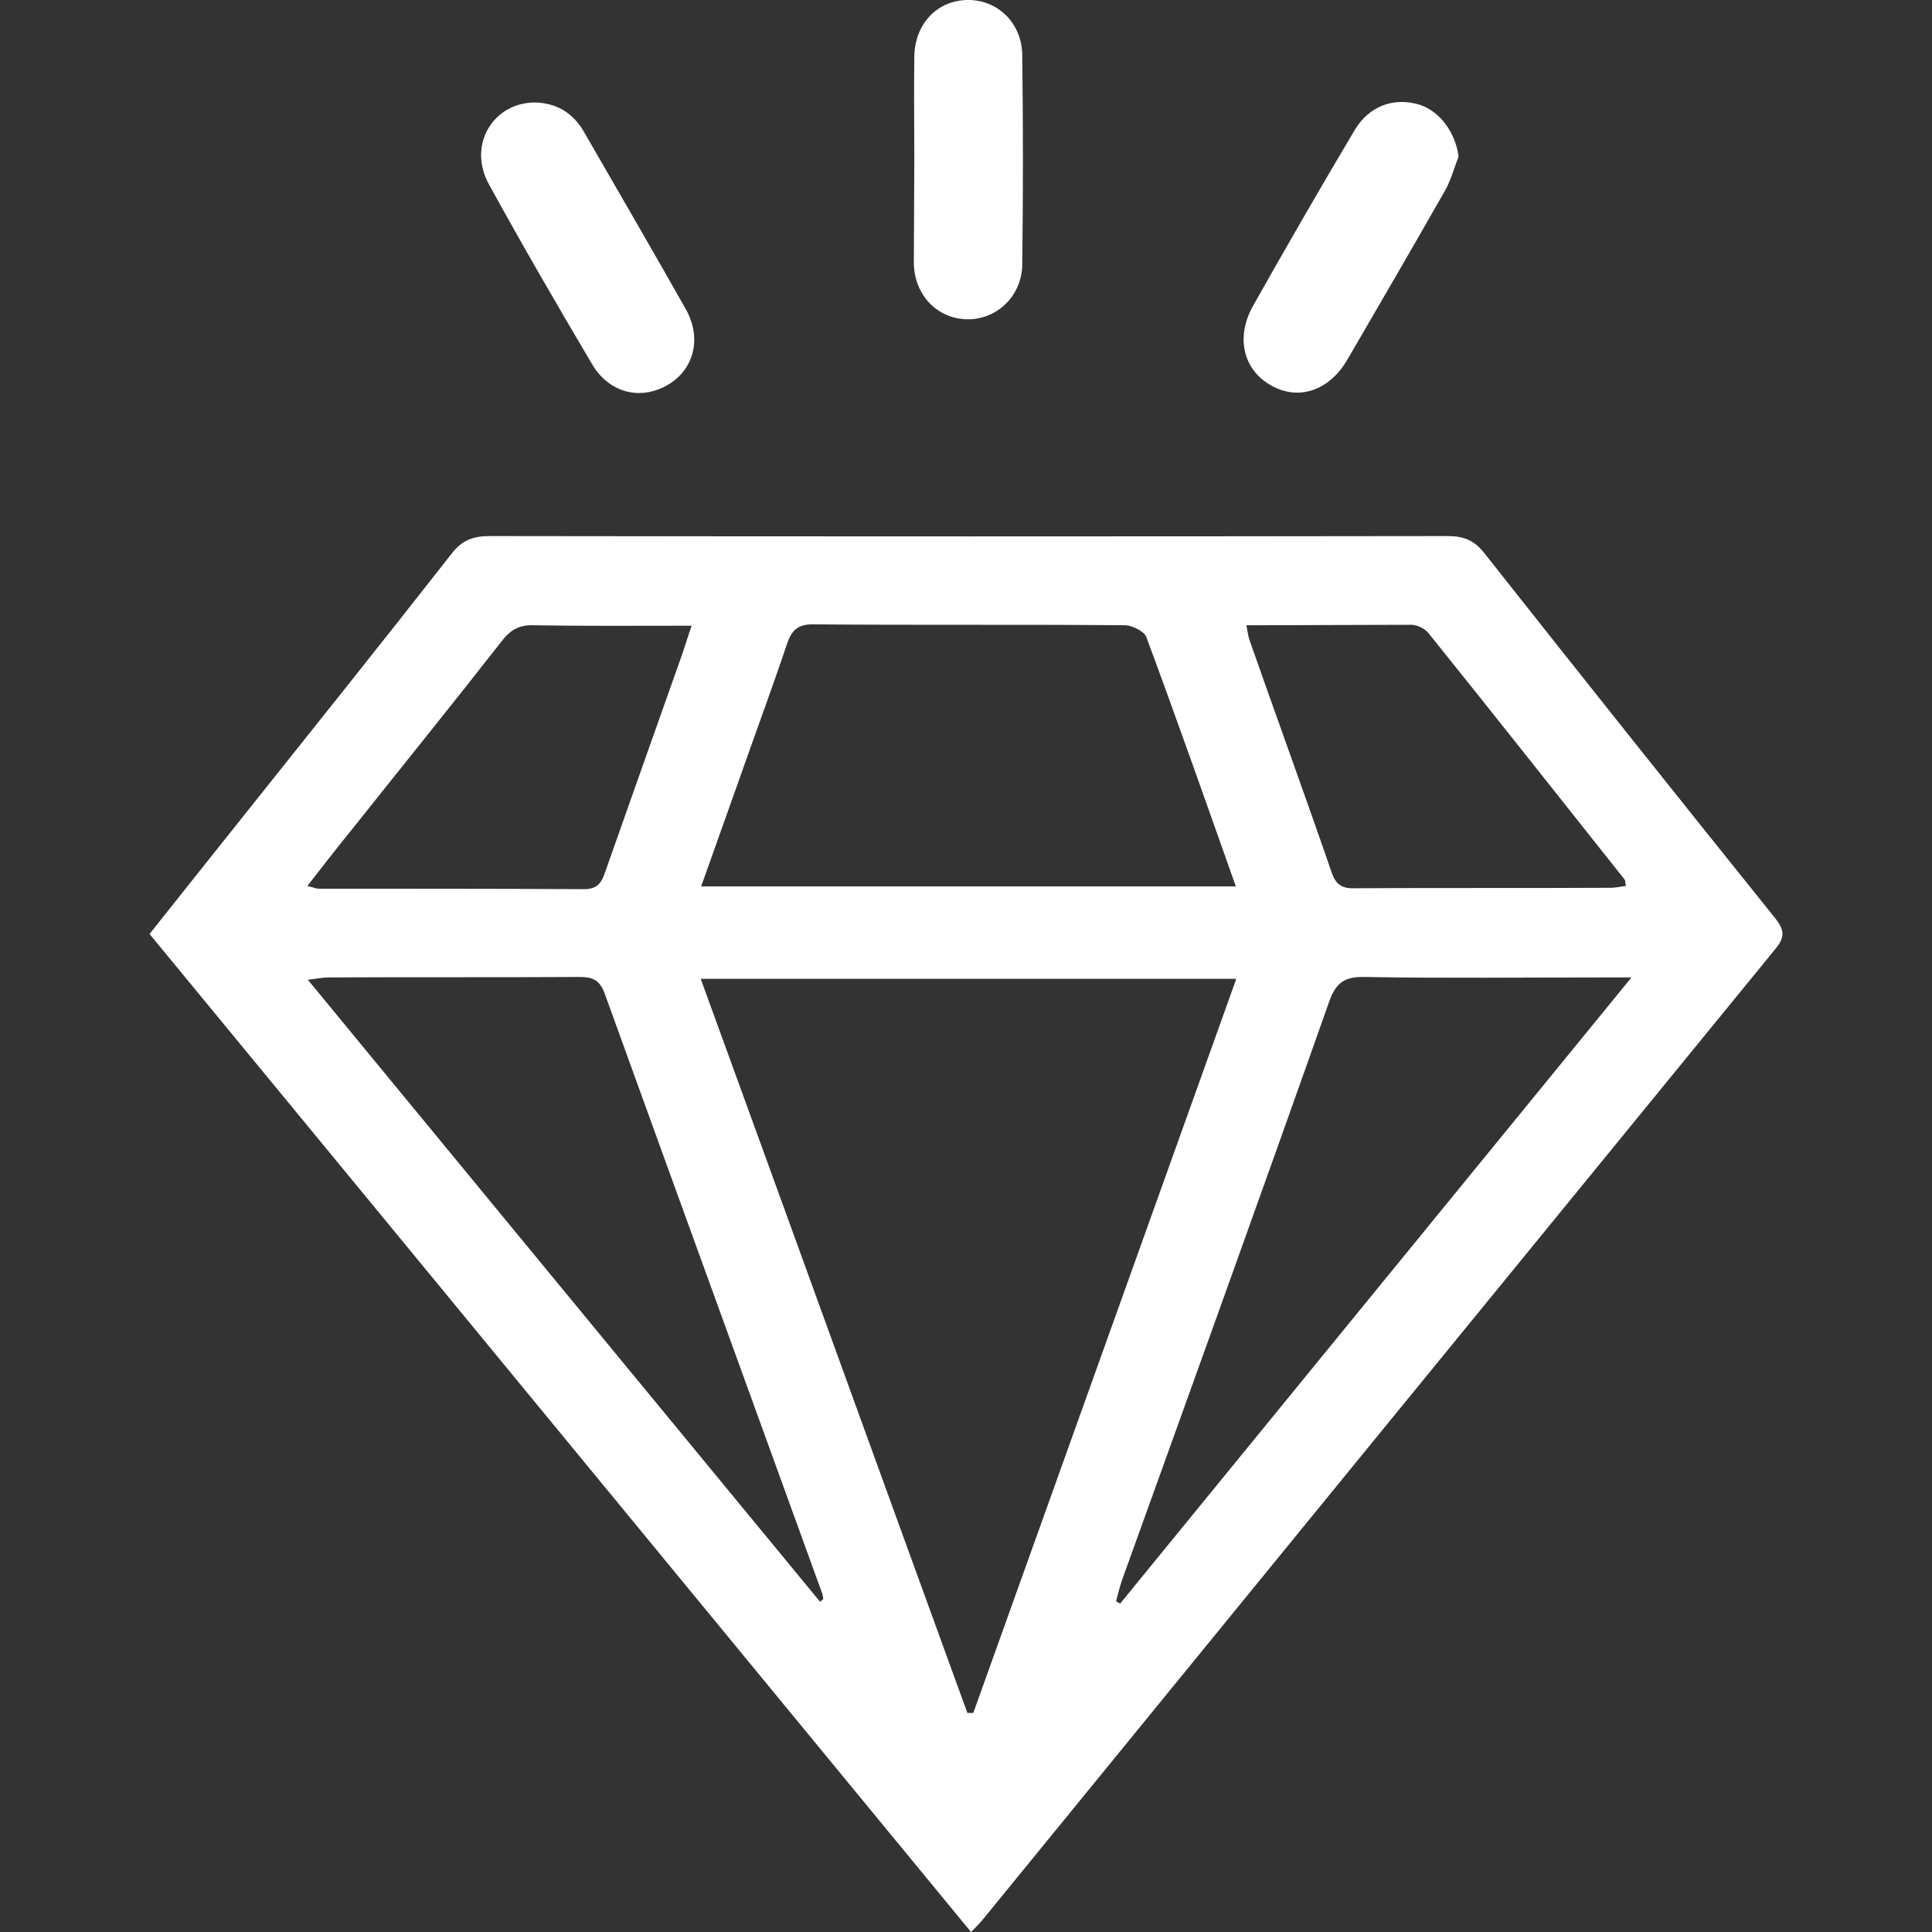 <svg width="120" height="120" viewBox="0 0 120 120" fill="none" xmlns="http://www.w3.org/2000/svg">
<rect x="0" y="0" width="120" height="120" fill="#333333" stroke="none"/>
<path d="M60.312 120C43.238 99.262 26.306 78.665 9.289 58.012C11.136 55.682 12.926 53.438 14.715 51.194C19.176 45.597 23.636 40.029 28.039 34.404C28.693 33.552 29.375 33.296 30.426 33.296C50.255 33.324 70.085 33.324 89.914 33.296C90.908 33.296 91.562 33.552 92.187 34.347C98.181 41.932 104.175 49.461 110.226 56.989C110.766 57.671 110.937 58.125 110.312 58.892C93.891 78.978 77.499 99.063 61.107 119.148C60.908 119.404 60.681 119.631 60.312 120ZM76.789 60.796C65.596 60.796 54.658 60.796 43.522 60.796C49.09 76.08 54.573 91.25 60.085 106.392C60.198 106.392 60.34 106.392 60.454 106.392C65.88 91.25 71.306 76.108 76.789 60.796ZM43.55 55.057C54.744 55.057 65.681 55.057 76.761 55.057C74.886 49.773 73.096 44.66 71.192 39.546C71.05 39.205 70.34 38.864 69.914 38.836C63.437 38.779 56.96 38.836 50.482 38.779C49.545 38.779 49.175 39.148 48.891 39.972C47.954 42.756 46.931 45.512 45.965 48.267C45.17 50.512 44.374 52.728 43.55 55.057ZM69.317 99.46C69.403 99.517 69.488 99.546 69.573 99.603C80.085 86.733 90.567 73.892 101.334 60.711C100.454 60.711 99.999 60.711 99.545 60.711C94.63 60.711 89.715 60.767 84.772 60.682C83.522 60.654 82.982 61.023 82.556 62.216C78.323 74.205 74.005 86.165 69.687 98.154C69.545 98.58 69.431 99.034 69.317 99.46ZM50.937 99.489C50.994 99.432 51.079 99.375 51.136 99.318C51.107 99.176 51.107 99.034 51.05 98.921C46.562 86.534 42.045 74.12 37.556 61.705C37.244 60.853 36.789 60.682 35.994 60.682C30.795 60.711 25.596 60.682 20.369 60.711C20.028 60.711 19.687 60.796 19.119 60.853C29.857 73.892 40.397 86.705 50.937 99.489ZM19.09 55.029C19.46 55.114 19.63 55.199 19.801 55.199C25.284 55.199 30.767 55.199 36.278 55.228C37.158 55.228 37.386 54.773 37.613 54.091C39.204 49.574 40.795 45.086 42.386 40.597C42.556 40.086 42.727 39.546 42.954 38.864C39.545 38.864 36.335 38.892 33.124 38.836C32.215 38.807 31.676 39.148 31.136 39.858C28.068 43.779 24.943 47.642 21.846 51.535C20.965 52.614 20.085 53.75 19.09 55.029ZM77.414 38.836C77.499 39.262 77.528 39.489 77.585 39.688C79.289 44.546 81.05 49.375 82.727 54.233C83.011 55.029 83.437 55.199 84.204 55.171C89.488 55.142 94.8 55.171 100.084 55.142C100.368 55.142 100.681 55.057 100.993 55.029C100.937 54.83 100.965 54.716 100.908 54.631C96.846 49.517 92.812 44.404 88.721 39.319C88.493 39.035 88.011 38.807 87.67 38.807C84.317 38.807 80.965 38.836 77.414 38.836Z" fill="white"/>
<path d="M56.789 9.887C56.789 7.756 56.761 5.625 56.789 3.523C56.818 1.478 58.21 0.029 60.085 0C61.96 -0.028 63.465 1.421 63.494 3.409C63.55 7.756 63.55 12.103 63.494 16.449C63.465 18.409 61.874 19.887 60.028 19.83C58.21 19.773 56.818 18.353 56.761 16.392C56.761 14.233 56.789 12.074 56.789 9.887Z" fill="white"/>
<path d="M33.21 6.364C34.545 6.392 35.568 6.989 36.249 8.154C38.38 11.847 40.511 15.511 42.613 19.233C43.607 21.023 43.096 22.983 41.448 23.921C39.772 24.886 37.84 24.404 36.789 22.642C34.602 18.949 32.443 15.227 30.369 11.449C29.034 9.034 30.596 6.392 33.21 6.364Z" fill="white"/>
<path d="M90.596 9.716C90.312 10.455 90.113 11.222 89.715 11.904C87.727 15.398 85.71 18.864 83.692 22.33C82.556 24.29 80.624 24.915 78.92 23.921C77.215 22.955 76.732 20.938 77.84 18.978C79.886 15.341 81.988 11.705 84.147 8.069C85.056 6.563 86.59 6.023 88.181 6.506C89.46 6.932 90.397 8.239 90.596 9.716Z" fill="white"/>
</svg>
